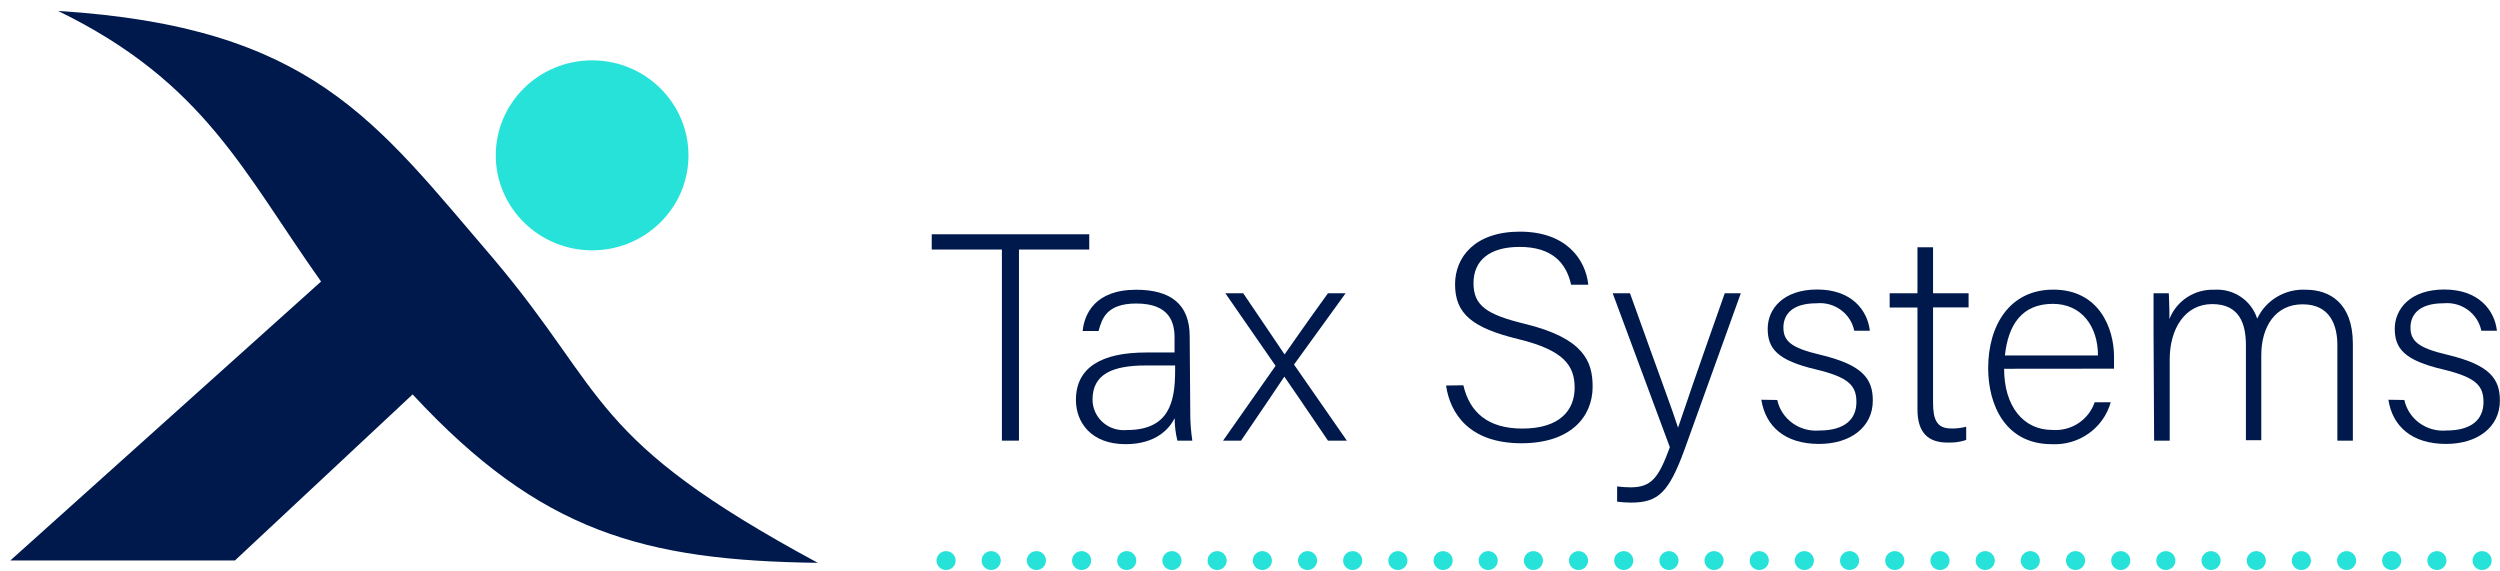 <?xml version="1.0" encoding="utf-8"?>
<!-- Generator: Adobe Illustrator 27.0.0, SVG Export Plug-In . SVG Version: 6.00 Build 0)  -->
<svg version="1.1" id="Layer_1" xmlns="http://www.w3.org/2000/svg" xmlns:xlink="http://www.w3.org/1999/xlink" x="0px" y="0px"
	 width="2195.1px" height="501.1px" viewBox="0 0 2195.1 501.1" style="enable-background:new 0 0 2195.1 501.1;"
	 xml:space="preserve">
<style type="text/css">
	.st0{clip-path:url(#SVGID_00000129165960020125268410000007030837310573956781_);fill:#00194C;}
	.st1{clip-path:url(#SVGID_00000129165960020125268410000007030837310573956781_);fill:#26E2D9;}
</style>
<g>
	<defs>
		<rect id="SVGID_1_" width="2195" height="501.1"/>
	</defs>
	<clipPath id="SVGID_00000075863270349653717410000002326790730622776708_">
		<use xlink:href="#SVGID_1_"  style="overflow:visible;"/>
	</clipPath>
	<path style="clip-path:url(#SVGID_00000075863270349653717410000002326790730622776708_);fill:#00194C;" d="M718.1,494.2
		c-152.7-2.1-243.6-26.8-355.8-147.9l-156,145.8H9.1l272.8-244.9C213.3,150.4,179.3,72.1,51,9.6c223.4,14,278.5,96.7,382.4,217.7
		C534.5,347,515.7,385,718.1,494.2"/>
	<path style="clip-path:url(#SVGID_00000075863270349653717410000002326790730622776708_);fill:#26E2D9;" d="M604.5,136.3
		c0.1,46.1-37.8,83.5-84.5,83.5s-84.6-37.3-84.7-83.3C435.3,90.4,473.1,53,519.9,53h0.1C566.6,53,604.4,90.3,604.5,136.3"/>
	<polygon style="clip-path:url(#SVGID_00000075863270349653717410000002326790730622776708_);fill:#00194C;" points="879.7,219.1 
		818.1,219.1 818.1,205.7 956.4,205.7 956.4,219.1 894.7,219.1 894.7,386.9 879.7,386.9 	"/>
	<path style="clip-path:url(#SVGID_00000075863270349653717410000002326790730622776708_);fill:#00194C;" d="M1031.7,320.9H1006
		c-28.9,0-46.7,7.5-46.7,29.8c-0.1,14.8,12,26.9,27.1,27c1,0,1.9,0,2.9-0.1c37.3,0,42.5-24.6,42.5-52.3V320.9z M1045.1,362
		c-0.1,8.3,0.6,16.6,1.8,24.9h-13.1c-1.6-6.4-2.4-13-2.4-19.7c-4.5,8.9-16,22.8-43.1,22.8c-30.5,0-43.6-19.4-43.6-38.8
		c0-28.5,22.3-41.7,61.7-41.7h24.9v-13c0-13-4-30-33.6-30c-26.2,0-30.2,13.4-33.1,24.1h-14c1.5-14.5,10.5-36.2,47-36.2
		c29.9,0,47,12.4,47,40.9L1045.1,362z"/>
	<path style="clip-path:url(#SVGID_00000075863270349653717410000002326790730622776708_);fill:#00194C;" d="M1091.6,257.5
		c21.5,31.6,30.9,45.8,36.3,53.7c6.3-8.9,19.1-27.5,38.1-53.7h15.5l-45.3,62.6l46.4,66.8H1166c-18.7-27.7-32-47.1-38.3-56.2
		c-5,7.5-16.8,25.1-38,56.2h-15.8l46.1-65.7l-44.1-63.7H1091.6z"/>
	<path style="clip-path:url(#SVGID_00000075863270349653717410000002326790730622776708_);fill:#00194C;" d="M1284.9,338.3
		c5.5,23.8,21.6,38,51.8,38c33.3,0,45.9-16.5,45.9-35.8s-9.1-32.9-49.3-42.7c-40.2-9.8-55.7-22-55.7-48.1
		c0-24.1,17.6-46.3,56.9-46.3c40.7,0,57.7,24.3,60.1,46.6h-15.1c-4.3-19.4-16.9-33.2-45.3-33.2c-26.3,0-40.4,11.9-40.4,31.8
		s11.8,27.7,45.3,35.8c51.7,12.7,59.3,33.1,59.3,55.1c0,26.8-19.7,49.7-62.5,49.7c-46,0-62.7-26.4-66.2-50.7L1284.9,338.3z"/>
	<path style="clip-path:url(#SVGID_00000075863270349653717410000002326790730622776708_);fill:#00194C;" d="M1431.2,257.5
		c26.2,73.2,37.8,104,42.2,118c5.3-15.8,15.5-45.9,41-118h14.1l-49.3,136.9c-14,38.4-23.4,46.9-47.2,46.9c-4.1,0-8.1-0.3-12.1-0.8
		v-13.4c3.9,0.5,7.9,0.8,11.9,0.8c18.6,0,24.7-8.9,34.4-35.2L1416,257.5H1431.2z"/>
	<path style="clip-path:url(#SVGID_00000075863270349653717410000002326790730622776708_);fill:#00194C;" d="M1560.5,351.2
		c3.7,16.9,19.6,28.3,37,26.8c23.1,0,32.5-10.6,32.5-24.9s-6.3-21.7-35.4-28.7c-34.2-8-42.5-18.4-42.5-35.8
		c0-17.3,13.6-34.4,43.5-34.4c29.9,0,44.1,17.9,46.2,36.2h-13.7c-3.1-15.2-17.4-25.6-33.1-24.1c-22.6,0-29.1,10.9-29.1,21.2
		c0,11.7,6.3,17.9,32,23.9c37.3,8.9,46.5,20.9,46.5,40.3c0,23.3-19.5,38.1-47.2,38.1c-30.2,0-47-15.6-50.7-38.8L1560.5,351.2z"/>
	<path style="clip-path:url(#SVGID_00000075863270349653717410000002326790730622776708_);fill:#00194C;" d="M1659.2,257.5h24.4
		v-40.4h13.7v40.4h31.2v12.4h-31.2v83.6c0,14.5,3.1,22.7,15.7,22.7c4.5,0.2,9-0.4,13.4-1.5v11.6c-5.2,1.8-10.8,2.5-16.3,2.3
		c-17,0-26.5-8.5-26.5-29.2V270h-24.4V257.5z"/>
	<path style="clip-path:url(#SVGID_00000075863270349653717410000002326790730622776708_);fill:#00194C;" d="M1842.1,312.1
		c0-25.3-14.2-45.3-39.6-45.3c-27.2,0-39.2,18.3-42.1,45.3H1842.1z M1759.7,323.8c0,33.1,17,53.7,42.2,53.7
		c16.6,1.3,32-8.7,37.3-24.3h14.1c-6.4,22.8-28,38.1-51.9,36.8c-40.2,0-55.7-33.9-55.7-66.8c0-37.3,18.7-68.9,57.2-68.9
		c40.4,0,53.3,34.2,53.3,58.8v10.6L1759.7,323.8z"/>
	<path style="clip-path:url(#SVGID_00000075863270349653717410000002326790730622776708_);fill:#00194C;" d="M1890.9,290.9v-33.4
		h13.4c0,4.1,0.8,15.2,0.5,22.7c6.2-16,22-26.4,39.3-25.8c17-1.2,32.7,9.3,37.8,25.4c7.6-16.3,24.6-26.4,42.8-25.4
		c20.5,0,41.2,11.4,41.2,47.4v85.1h-13.6V303c0-17.3-6.3-35.8-30.5-35.8c-24.1,0-36.3,19.9-36.3,44.7v74.6H1972v-83.3
		c0-18.7-5.5-36.2-29.6-36.2c-24.1,0-37.3,22-37.3,48.4v71.5h-13.7L1890.9,290.9z"/>
	<path style="clip-path:url(#SVGID_00000075863270349653717410000002326790730622776708_);fill:#00194C;" d="M2111.1,351.2
		c3.7,16.9,19.6,28.3,37,26.8c23.1,0,32.5-10.6,32.5-24.9s-6.3-21.7-35.4-28.7c-34.2-8-42.5-18.4-42.5-35.8
		c0-17.3,13.6-34.4,43.5-34.4c29.9,0,44.1,17.9,46.2,36.2h-13.7c-3.1-15.2-17.4-25.6-33.1-24.1c-22.6,0-29.1,10.9-29.1,21.2
		c0,11.7,6.3,17.9,32,23.9c37.3,8.9,46.5,20.9,46.5,40.3c0,23.3-19.5,38.1-47.3,38.1c-30.1,0-47-15.6-50.6-38.8L2111.1,351.2z"/>
	<path style="clip-path:url(#SVGID_00000075863270349653717410000002326790730622776708_);fill:#26E2D9;" d="M839.1,492.2
		c0,4.6-3.8,8.3-8.4,8.3s-8.4-3.7-8.4-8.3c0-4.6,3.8-8.3,8.4-8.3S839.1,487.6,839.1,492.2"/>
	<path style="clip-path:url(#SVGID_00000075863270349653717410000002326790730622776708_);fill:#26E2D9;" d="M878.7,492.2
		c0,4.6-3.8,8.3-8.4,8.3s-8.4-3.7-8.4-8.3s3.8-8.3,8.4-8.3S878.7,487.6,878.7,492.2"/>
	<path style="clip-path:url(#SVGID_00000075863270349653717410000002326790730622776708_);fill:#26E2D9;" d="M918.4,492.2
		c0,4.6-3.8,8.3-8.4,8.3c-4.7,0-8.4-3.7-8.4-8.3c0-4.6,3.8-8.3,8.4-8.3C914.7,483.8,918.4,487.6,918.4,492.2"/>
	<path style="clip-path:url(#SVGID_00000075863270349653717410000002326790730622776708_);fill:#26E2D9;" d="M958.1,492.2
		c0,4.6-3.8,8.3-8.4,8.3c-4.7,0-8.4-3.7-8.4-8.3s3.8-8.3,8.4-8.3C954.4,483.9,958.1,487.6,958.1,492.2"/>
	<path style="clip-path:url(#SVGID_00000075863270349653717410000002326790730622776708_);fill:#26E2D9;" d="M997.7,492.2
		c0,4.6-3.8,8.3-8.4,8.3c-4.7,0-8.4-3.7-8.4-8.3c0-4.6,3.8-8.3,8.4-8.3C994,483.9,997.7,487.6,997.7,492.2"/>
	<path style="clip-path:url(#SVGID_00000075863270349653717410000002326790730622776708_);fill:#26E2D9;" d="M1037.4,492.2
		c0,4.6-3.8,8.3-8.4,8.3s-8.4-3.7-8.4-8.3s3.8-8.3,8.4-8.3S1037.4,487.6,1037.4,492.2"/>
	<path style="clip-path:url(#SVGID_00000075863270349653717410000002326790730622776708_);fill:#26E2D9;" d="M1077.1,492.2
		c0,4.6-3.8,8.3-8.4,8.3s-8.4-3.7-8.4-8.3s3.8-8.3,8.4-8.3S1077.1,487.6,1077.1,492.2"/>
	<path style="clip-path:url(#SVGID_00000075863270349653717410000002326790730622776708_);fill:#26E2D9;" d="M1116.8,492.2
		c0,4.6-3.8,8.3-8.4,8.3s-8.4-3.7-8.4-8.3c0-4.6,3.8-8.3,8.4-8.3S1116.8,487.6,1116.8,492.2"/>
	<path style="clip-path:url(#SVGID_00000075863270349653717410000002326790730622776708_);fill:#26E2D9;" d="M1156.5,492.2
		c0,4.6-3.8,8.3-8.4,8.3c-4.7,0-8.4-3.7-8.4-8.3s3.8-8.3,8.4-8.3C1152.7,483.9,1156.5,487.6,1156.5,492.2"/>
	<path style="clip-path:url(#SVGID_00000075863270349653717410000002326790730622776708_);fill:#26E2D9;" d="M1196.1,492.2
		c0,4.6-3.8,8.3-8.4,8.3s-8.4-3.7-8.4-8.3c0-4.6,3.8-8.3,8.4-8.3S1196.1,487.6,1196.1,492.2"/>
	<path style="clip-path:url(#SVGID_00000075863270349653717410000002326790730622776708_);fill:#26E2D9;" d="M1235.8,492.2
		c0,4.6-3.8,8.3-8.4,8.3c-4.7,0-8.4-3.7-8.4-8.3s3.8-8.3,8.4-8.3C1232,483.9,1235.8,487.6,1235.8,492.2"/>
	<path style="clip-path:url(#SVGID_00000075863270349653717410000002326790730622776708_);fill:#26E2D9;" d="M1275.5,492.2
		c0,4.6-3.8,8.3-8.4,8.3s-8.4-3.7-8.4-8.3c0-4.6,3.8-8.3,8.4-8.3S1275.5,487.6,1275.5,492.2"/>
	<path style="clip-path:url(#SVGID_00000075863270349653717410000002326790730622776708_);fill:#26E2D9;" d="M1315.1,492.2
		c0,4.6-3.8,8.3-8.4,8.3s-8.4-3.7-8.4-8.3c0-4.6,3.8-8.3,8.4-8.3S1315.1,487.6,1315.1,492.2"/>
	<path style="clip-path:url(#SVGID_00000075863270349653717410000002326790730622776708_);fill:#26E2D9;" d="M1354.8,492.2
		c0,4.6-3.8,8.3-8.4,8.3s-8.4-3.7-8.4-8.3s3.8-8.3,8.4-8.3S1354.8,487.6,1354.8,492.2"/>
	<path style="clip-path:url(#SVGID_00000075863270349653717410000002326790730622776708_);fill:#26E2D9;" d="M1394.4,492.2
		c0,4.6-3.8,8.3-8.4,8.3s-8.4-3.7-8.4-8.3c0-4.6,3.8-8.3,8.4-8.3S1394.4,487.6,1394.4,492.2"/>
	<path style="clip-path:url(#SVGID_00000075863270349653717410000002326790730622776708_);fill:#26E2D9;" d="M1434.1,492.2
		c0,4.6-3.8,8.3-8.4,8.3s-8.4-3.7-8.4-8.3s3.8-8.3,8.4-8.3S1434.1,487.6,1434.1,492.2"/>
	<path style="clip-path:url(#SVGID_00000075863270349653717410000002326790730622776708_);fill:#26E2D9;" d="M1473.8,492.2
		c0,4.6-3.8,8.3-8.4,8.3s-8.4-3.7-8.4-8.3c0-4.6,3.8-8.3,8.4-8.3S1473.8,487.6,1473.8,492.2"/>
	<path style="clip-path:url(#SVGID_00000075863270349653717410000002326790730622776708_);fill:#26E2D9;" d="M1513.4,492.2
		c0,4.6-3.8,8.3-8.4,8.3s-8.4-3.7-8.4-8.3s3.8-8.3,8.4-8.3S1513.4,487.6,1513.4,492.2"/>
	<path style="clip-path:url(#SVGID_00000075863270349653717410000002326790730622776708_);fill:#26E2D9;" d="M1553.1,492.2
		c0,4.6-3.8,8.3-8.4,8.3c-4.7,0-8.4-3.7-8.4-8.3s3.8-8.3,8.4-8.3C1549.4,483.9,1553.1,487.6,1553.1,492.2"/>
	<path style="clip-path:url(#SVGID_00000075863270349653717410000002326790730622776708_);fill:#26E2D9;" d="M1592.7,492.2
		c0,4.6-3.8,8.3-8.4,8.3s-8.4-3.7-8.4-8.3c0-4.6,3.8-8.3,8.4-8.3S1592.7,487.6,1592.7,492.2"/>
	<path style="clip-path:url(#SVGID_00000075863270349653717410000002326790730622776708_);fill:#26E2D9;" d="M1632.4,492.2
		c0,4.6-3.8,8.3-8.4,8.3c-4.7,0-8.4-3.7-8.4-8.3s3.8-8.3,8.4-8.3C1628.7,483.9,1632.4,487.6,1632.4,492.2"/>
	<path style="clip-path:url(#SVGID_00000075863270349653717410000002326790730622776708_);fill:#26E2D9;" d="M1672.1,492.2
		c0,4.6-3.8,8.3-8.4,8.3s-8.4-3.7-8.4-8.3c0-4.6,3.8-8.3,8.4-8.3C1668.4,483.9,1672.1,487.6,1672.1,492.2"/>
	<path style="clip-path:url(#SVGID_00000075863270349653717410000002326790730622776708_);fill:#26E2D9;" d="M1711.8,492.2
		c0,4.6-3.8,8.3-8.4,8.3c-4.7,0-8.4-3.7-8.4-8.3s3.8-8.3,8.4-8.3C1708,483.9,1711.8,487.6,1711.8,492.2"/>
	<path style="clip-path:url(#SVGID_00000075863270349653717410000002326790730622776708_);fill:#26E2D9;" d="M1751.5,492.2
		c0,4.6-3.8,8.3-8.4,8.3s-8.4-3.7-8.4-8.3c0-4.6,3.8-8.3,8.4-8.3C1747.7,483.9,1751.5,487.6,1751.5,492.2"/>
	<path style="clip-path:url(#SVGID_00000075863270349653717410000002326790730622776708_);fill:#26E2D9;" d="M1791.1,492.2
		c0,4.6-3.8,8.3-8.4,8.3c-4.7,0-8.4-3.7-8.4-8.3c0-4.6,3.8-8.3,8.4-8.3C1787.3,483.9,1791.1,487.6,1791.1,492.2"/>
	<path style="clip-path:url(#SVGID_00000075863270349653717410000002326790730622776708_);fill:#26E2D9;" d="M1830.8,492.2
		c0,4.6-3.8,8.3-8.4,8.3s-8.4-3.7-8.4-8.3s3.8-8.3,8.4-8.3C1827,483.9,1830.8,487.6,1830.8,492.2"/>
	<path style="clip-path:url(#SVGID_00000075863270349653717410000002326790730622776708_);fill:#26E2D9;" d="M1870.5,492.2
		c0,4.6-3.8,8.3-8.4,8.3c-4.7,0-8.4-3.7-8.4-8.3c0-4.6,3.8-8.3,8.4-8.3C1866.7,483.9,1870.5,487.6,1870.5,492.2"/>
	<path style="clip-path:url(#SVGID_00000075863270349653717410000002326790730622776708_);fill:#26E2D9;" d="M1910.1,492.2
		c0,4.6-3.8,8.3-8.4,8.3s-8.4-3.7-8.4-8.3s3.8-8.3,8.4-8.3C1906.3,483.9,1910.1,487.6,1910.1,492.2"/>
	<path style="clip-path:url(#SVGID_00000075863270349653717410000002326790730622776708_);fill:#26E2D9;" d="M1949.8,492.2
		c0,4.6-3.8,8.3-8.4,8.3c-4.7,0-8.4-3.7-8.4-8.3c0-4.6,3.8-8.3,8.4-8.3C1946,483.9,1949.8,487.6,1949.8,492.2"/>
	<path style="clip-path:url(#SVGID_00000075863270349653717410000002326790730622776708_);fill:#26E2D9;" d="M1989.5,492.2
		c0,4.6-3.8,8.3-8.4,8.3c-4.7,0-8.4-3.7-8.4-8.3s3.8-8.3,8.4-8.3C1985.7,483.9,1989.5,487.6,1989.5,492.2"/>
	<path style="clip-path:url(#SVGID_00000075863270349653717410000002326790730622776708_);fill:#26E2D9;" d="M2029.1,492.2
		c0,4.6-3.8,8.3-8.4,8.3c-4.7,0-8.4-3.7-8.4-8.3s3.8-8.3,8.4-8.3C2025.3,483.9,2029.1,487.6,2029.1,492.2"/>
	<path style="clip-path:url(#SVGID_00000075863270349653717410000002326790730622776708_);fill:#26E2D9;" d="M2068.8,492.2
		c0,4.6-3.8,8.3-8.4,8.3s-8.4-3.7-8.4-8.3c0-4.6,3.8-8.3,8.4-8.3C2065,483.9,2068.8,487.6,2068.8,492.2"/>
	<path style="clip-path:url(#SVGID_00000075863270349653717410000002326790730622776708_);fill:#26E2D9;" d="M2108.4,492.2
		c0,4.6-3.8,8.3-8.4,8.3c-4.7,0-8.4-3.7-8.4-8.3s3.8-8.3,8.4-8.3C2104.6,483.9,2108.4,487.6,2108.4,492.2"/>
	<path style="clip-path:url(#SVGID_00000075863270349653717410000002326790730622776708_);fill:#26E2D9;" d="M2148.1,492.2
		c0,4.6-3.8,8.3-8.4,8.3s-8.4-3.7-8.4-8.3c0-4.6,3.8-8.3,8.4-8.3C2144.3,483.9,2148.1,487.6,2148.1,492.2"/>
	<path style="clip-path:url(#SVGID_00000075863270349653717410000002326790730622776708_);fill:#26E2D9;" d="M2187.8,492.2
		c0,4.6-3.8,8.3-8.4,8.3c-4.7,0-8.4-3.7-8.4-8.3s3.8-8.3,8.4-8.3C2184,483.9,2187.8,487.6,2187.8,492.2"/>
</g>
</svg>
